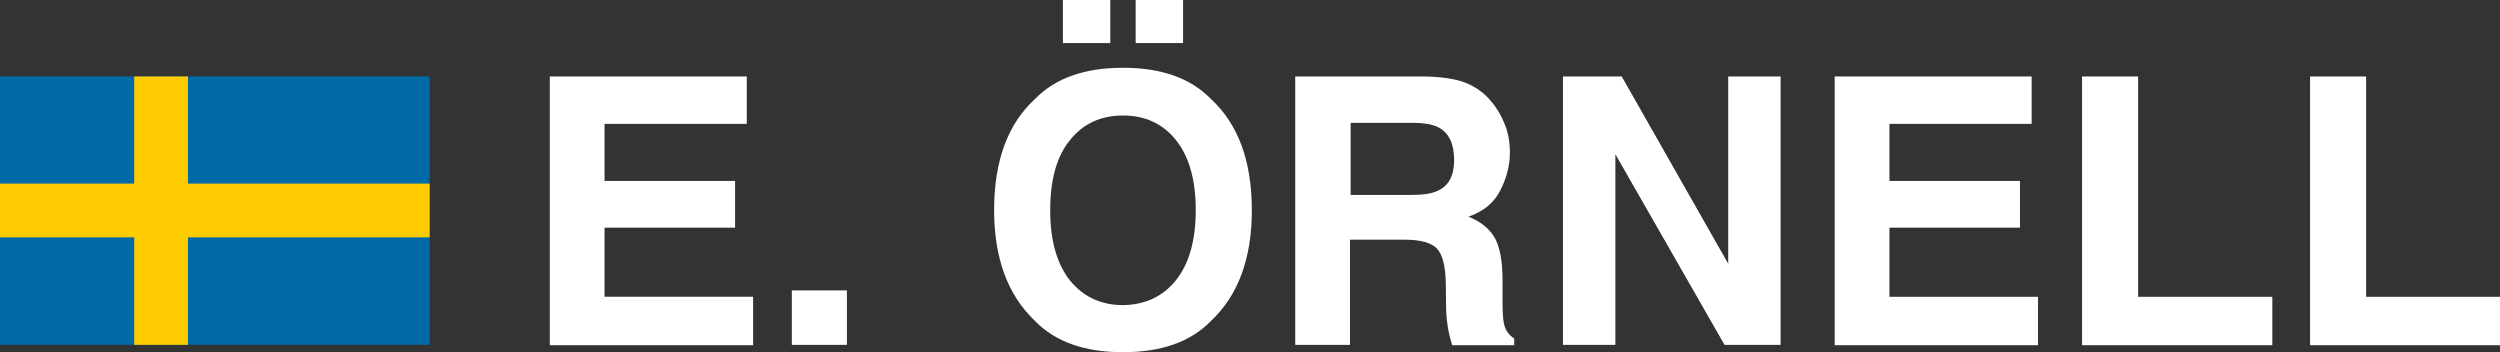 <svg xmlns="http://www.w3.org/2000/svg" id="Lager_1" viewBox="0 0 748.9 105.5"><rect x="0" y="0" width="748.9" height="105.5" fill="#333333" stroke="none"/><style>.st1{fill:#fecc00}.st2{fill:#fff}</style><path fill="#006aa7" d="M0 22.9h128.7v80.4H0z"/><path d="M40.2 22.9h16.1v80.4H40.2z" class="st1"/><path d="M0 55h128.7v16.1H0z" class="st1"/><g><path d="M223.7 37.1h-42.6v17.1h39.1v14h-39.1v20.7h44.5v14.5h-60.9V22.9h59v14.2zM237.2 87h16.5v16.3h-16.5V87zM362.8 96.1c-6.1 6.3-14.9 9.4-26.4 9.4s-20.3-3.1-26.4-9.4c-8.1-7.7-12.2-18.7-12.2-33.2 0-14.7 4.1-25.8 12.2-33.2 6.1-6.3 14.9-9.4 26.4-9.4s20.3 3.1 26.4 9.4C370.9 37.2 375 48.2 375 63c0 14.4-4.1 25.5-12.2 33.1zm-10.5-12.2c3.9-4.9 5.9-11.9 5.9-21 0-9-2-16-5.9-20.9-3.9-4.9-9.2-7.4-15.9-7.4-6.7 0-12 2.5-15.9 7.4-4 4.9-5.9 11.9-5.9 21s2 16 5.9 21c4 4.9 9.3 7.4 15.9 7.4 6.7-.1 12-2.6 15.9-7.5zM318.4 0h14.2v12.9h-14.2V0zm21.8 0h14.2v12.9h-14.2V0zM439.3 24.9c3 1.3 5.5 3.1 7.5 5.6 1.7 2 3 4.3 4 6.8s1.5 5.3 1.5 8.5c0 3.8-1 7.6-2.9 11.3-1.9 3.7-5.1 6.3-9.5 7.8 3.7 1.5 6.3 3.6 7.9 6.4 1.5 2.7 2.3 6.9 2.3 12.6v5.4c0 3.7.1 6.2.4 7.5.4 2.1 1.5 3.6 3.1 4.6v2H435c-.5-1.8-.9-3.2-1.1-4.3-.4-2.3-.7-4.6-.7-6.9l-.1-7.5c-.1-5.1-1-8.5-2.7-10.3-1.7-1.7-4.9-2.6-9.6-2.6h-16.4v31.5H388V22.9h38.5c5.6.1 9.9.8 12.8 2zm-34.7 11.9v21.6h18.1c3.6 0 6.3-.4 8.1-1.3 3.2-1.5 4.8-4.5 4.8-9.1 0-4.9-1.5-8.1-4.6-9.8-1.7-.9-4.3-1.4-7.8-1.4h-18.6zM468.2 22.9h17.6L517.7 79V22.9h15.7v80.4h-16.8l-32.7-57.1v57.1h-15.7V22.9zM608.6 37.1H566v17.1h39.1v14H566v20.7h44.5v14.5h-60.9V22.9h59v14.2zM623.7 22.9h16.8v66h40.2v14.5h-57V22.9zM692 22.9h16.8v66H749v14.5h-57V22.9z" class="st2"/></g></svg>